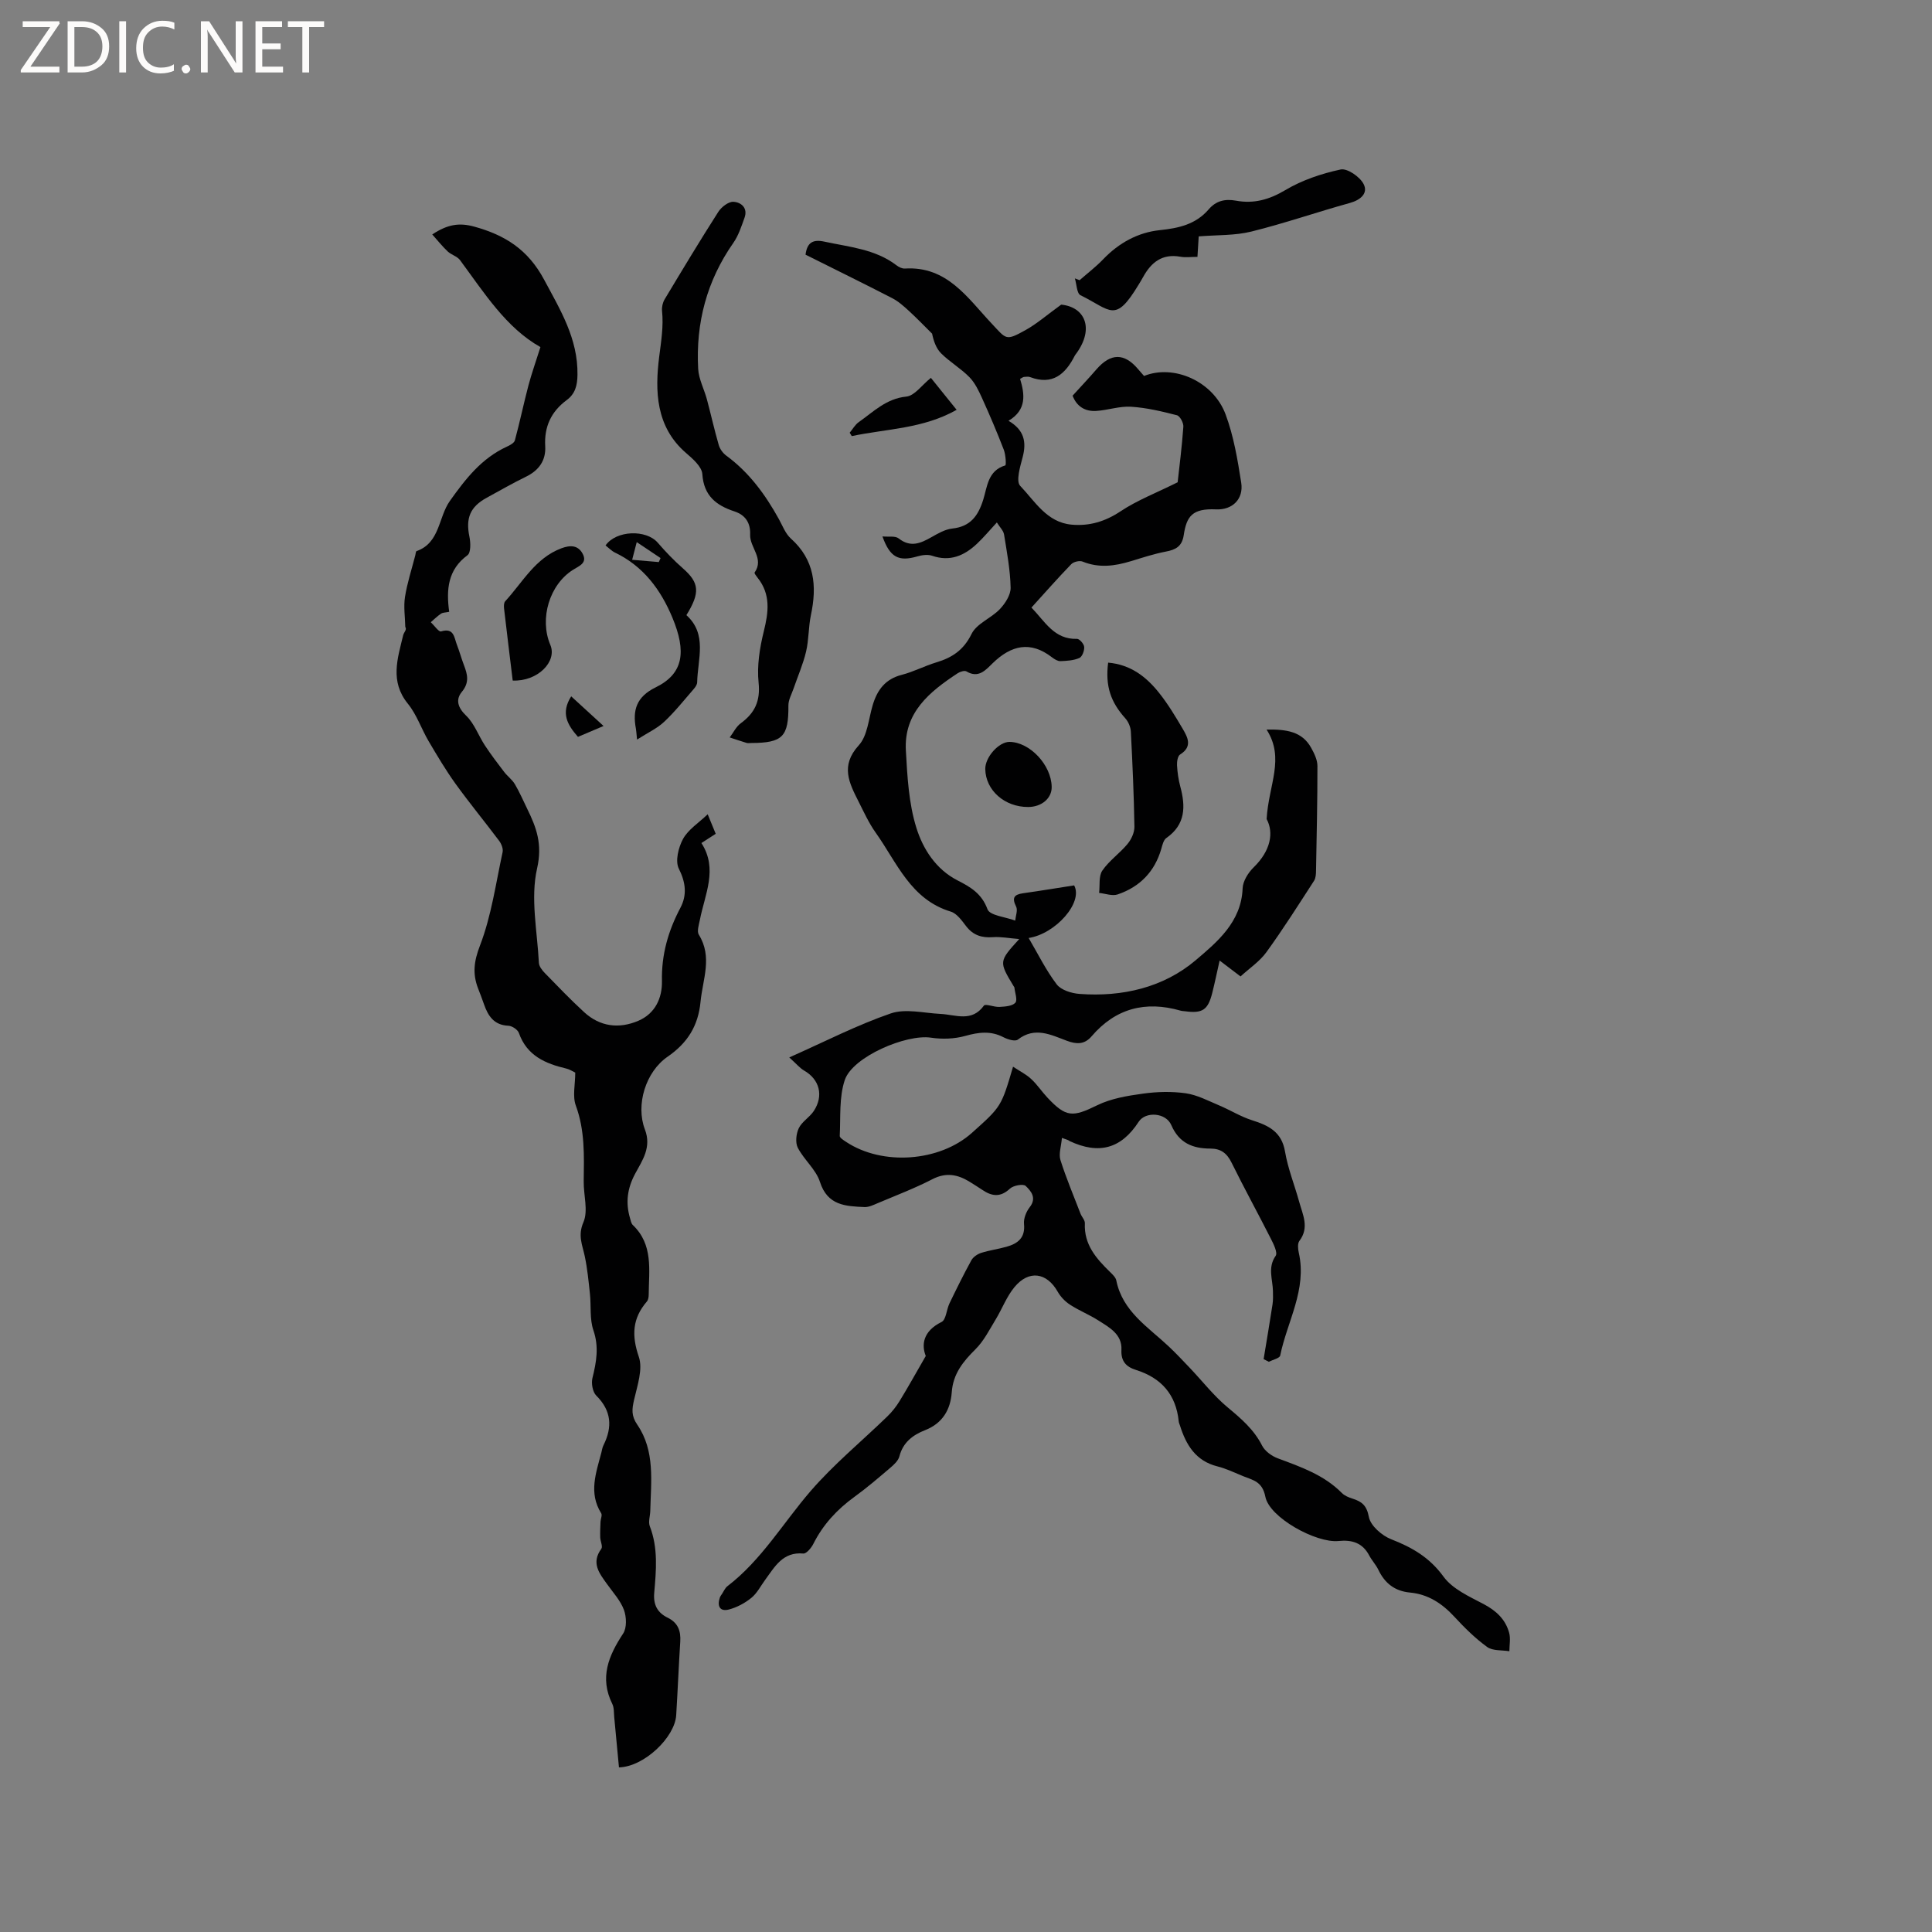 <svg enable-background="new 0 0 400 400" viewBox="0 0 400 400" xmlns="http://www.w3.org/2000/svg"><rect x="0" y="0" width="400" height="400" fill="#808080" stroke="none"/><path d="m12.4 4.8-6.1 9h6v1.2h-8v-.5l6.1-8.9h-5.7v-1.2h7.6v.4z" fill="#fcfbfa"/><path d="m14 15v-10.6h3c1.6 0 2.9.5 4 1.4s1.6 2.2 1.6 3.8-.5 3-1.6 3.9-2.4 1.5-4 1.5zm1.4-9.4v8.2h1.6c1.3 0 2.4-.4 3.1-1.1s1.1-1.8 1.1-3.1-.4-2.3-1.2-3-1.8-1-3.1-1z" fill="#fcfbfa"/><path d="m26.1 4.4v10.6h-1.4v-10.6z" fill="#fcfbfa"/><path d="m36.1 14.6c-.8.4-1.8.6-2.9.6-1.5 0-2.7-.5-3.6-1.4s-1.4-2.2-1.4-3.8c0-1.7.5-3.1 1.5-4.1s2.3-1.6 3.9-1.6c1 0 1.8.1 2.5.4v1.4c-.8-.4-1.6-.6-2.5-.6-1.2 0-2.1.4-2.9 1.2s-1.1 1.8-1.1 3.2c0 1.3.3 2.3 1 3s1.6 1.1 2.7 1.1c1 0 2-.2 2.7-.7v1.3z" fill="#fcfbfa"/><path d="m37.6 14.3c0-.2.1-.5.3-.6s.4-.3.6-.3c.3 0 .5.1.6.3s.3.4.3.6-.1.4-.3.6-.4.3-.6.3c-.3 0-.5-.1-.6-.3s-.3-.4-.3-.6z" fill="#fcfbfa"/><path d="m50.2 15h-1.6l-5.3-8.2c-.2-.2-.3-.5-.4-.7 0 .2.1.7.1 1.5v7.4h-1.4v-10.6h1.7l5.2 8.1c.2.4.4.6.4.7 0-.3-.1-.8-.1-1.5v-7.3h1.4z" fill="#fcfbfa"/><path d="m58.6 15h-5.7v-10.6h5.5v1.2h-4.1v3.4h3.8v1.2h-3.8v3.6h4.3z" fill="#fcfbfa"/><path d="m67.1 5.6h-3.1v9.4h-1.4v-9.4h-3v-1.2h7.5z" fill="#fcfbfa"/><g fill="#010102"><path d="m219.86 235.59c-.15 1.76-.7 3.31-.31 4.57 1.19 3.77 2.74 7.42 4.16 11.12.27.68.93 1.34.9 1.99-.21 4.4 2.35 7.29 5.21 10.08.52.51 1.17 1.11 1.3 1.76 1.29 6.41 6.56 9.61 10.83 13.63 1.53 1.44 2.97 2.98 4.42 4.5 2.59 2.73 4.93 5.75 7.8 8.14 2.8 2.33 5.44 4.58 7.13 7.91.58 1.15 1.99 2.17 3.25 2.64 4.78 1.78 9.56 3.43 13.27 7.18.56.57 1.43.92 2.22 1.17 1.91.61 2.92 1.39 3.37 3.79.34 1.81 2.7 3.87 4.63 4.62 4.35 1.69 7.94 3.77 10.82 7.73 1.86 2.56 5.31 4.11 8.28 5.67 2.62 1.38 4.54 3.16 5.31 5.95.33 1.19.05 2.55.05 3.83-1.56-.26-3.46-.05-4.6-.88-2.47-1.79-4.69-3.99-6.77-6.24-2.54-2.76-5.44-4.68-9.21-5.03-3.15-.3-5.21-1.92-6.55-4.72-.5-1.04-1.34-1.92-1.88-2.94-1.38-2.64-3.57-3.3-6.38-3.01-4.61.46-14.28-4.84-15.13-9.16-.63-3.19-2.55-3.43-4.59-4.26-1.77-.72-3.5-1.57-5.34-2.03-4.49-1.13-6.47-4.42-7.74-8.43-.1-.3-.24-.6-.27-.91-.56-5.53-3.6-8.98-8.85-10.63-1.98-.62-3.13-1.74-3.01-4.15.17-3.26-2.54-4.67-4.83-6.13-1.87-1.19-3.97-2.02-5.82-3.23-1.02-.66-1.96-1.65-2.56-2.71-2.26-3.97-5.96-4.53-8.94-.92-1.63 1.97-2.56 4.51-3.91 6.73-1.29 2.12-2.44 4.43-4.17 6.14-2.57 2.55-4.63 5.08-4.9 8.9-.26 3.59-1.9 6.42-5.52 7.84-2.53.99-4.57 2.52-5.32 5.42-.24.92-1.15 1.75-1.93 2.41-2.42 2.06-4.84 4.14-7.41 6-3.58 2.6-6.47 5.72-8.47 9.7-.42.84-1.44 2.07-2.09 2.01-4.23-.38-5.88 2.71-7.87 5.42-.94 1.28-1.69 2.8-2.89 3.77-1.33 1.08-2.99 1.97-4.64 2.4-1.87.49-2.47-.71-1.88-2.45.1-.29.3-.56.48-.82.35-.53.61-1.18 1.09-1.55 7.06-5.41 11.51-13.07 17.2-19.67 4.82-5.58 10.6-10.33 15.92-15.49.96-.93 1.82-2.02 2.52-3.16 1.7-2.77 3.28-5.62 5.43-9.35-.89-2.22-.65-5.11 3.27-7.04.94-.46 1.02-2.56 1.63-3.83 1.45-3.01 2.93-6.01 4.54-8.94.38-.69 1.25-1.28 2.02-1.53 1.71-.55 3.52-.78 5.25-1.27 2.34-.66 3.92-1.84 3.63-4.73-.11-1.12.46-2.54 1.18-3.46 1.51-1.92.26-3.36-.84-4.41-.5-.47-2.54-.1-3.25.56-1.96 1.84-3.73 1.61-5.71.27-.88-.59-1.78-1.15-2.68-1.71-2.47-1.51-4.87-1.96-7.69-.5-3.66 1.89-7.54 3.36-11.34 4.97-.87.37-1.82.83-2.71.79-3.89-.18-7.64-.3-9.21-5.21-.82-2.57-3.29-4.57-4.58-7.06-.55-1.07-.35-2.91.2-4.06.65-1.36 2.24-2.25 3.1-3.55 2.11-3.2 1.18-6.57-2.01-8.39-.85-.49-1.51-1.31-3.06-2.71 7.44-3.31 14.05-6.72 21.01-9.11 3.06-1.05 6.85-.07 10.3.1 3.13.15 6.45 1.78 8.99-1.72.32-.44 2.13.34 3.23.27 1.14-.07 2.63-.15 3.27-.86.5-.55-.08-2.07-.19-3.16-.01-.1-.1-.18-.16-.27-3.07-5.11-3.07-5.11 1.16-9.76-2.12-.17-3.8-.51-5.44-.39-2.3.17-4.09-.38-5.55-2.27-.89-1.16-1.92-2.64-3.18-3.02-8.34-2.52-11.16-10.2-15.56-16.36-1.4-1.97-2.42-4.22-3.52-6.4-1.95-3.86-3.84-7.44.03-11.67 1.82-1.99 2.03-5.47 2.88-8.31.94-3.15 2.6-5.41 6.01-6.28 2.45-.63 4.74-1.85 7.16-2.58 3.28-.98 5.66-2.55 7.3-5.89 1.05-2.15 4.06-3.25 5.86-5.14 1.11-1.17 2.26-2.95 2.23-4.43-.08-3.68-.77-7.36-1.36-11.01-.13-.81-.88-1.51-1.49-2.5-1.57 1.7-2.77 3.14-4.13 4.42-2.62 2.46-5.57 3.75-9.28 2.47-.91-.31-2.1-.14-3.06.14-3.87 1.12-5.66.21-7.22-4.14 1.24.13 2.64-.16 3.37.42 2.43 1.91 4.49 1.03 6.73-.24 1.37-.77 2.85-1.65 4.35-1.81 3.77-.4 5.37-2.63 6.42-5.98.84-2.67.94-6.02 4.56-7.09.22-.06.09-2.23-.31-3.26-1.39-3.6-2.9-7.15-4.49-10.66-.7-1.55-1.48-3.19-2.64-4.37-1.77-1.8-4.04-3.12-5.83-4.9-1.04-1.03-1.57-2.57-1.88-4.09-1.6-1.58-3.16-3.21-4.82-4.73-1.07-.98-2.2-1.99-3.48-2.64-5.92-3.05-11.9-5.98-17.9-8.98.32-2.57 1.58-3.21 3.91-2.7 5.15 1.12 10.51 1.53 14.92 4.9.48.37 1.17.71 1.74.67 8.72-.55 12.97 6.08 17.92 11.34 3.11 3.3 2.88 3.72 7.04 1.41 2.38-1.32 4.46-3.16 7.4-5.28 4.94.49 6.85 4.93 3.19 10.03-.12.17-.27.33-.37.52-1.95 3.85-4.61 6.21-9.27 4.45-.37-.14-.84-.06-1.26-.03-.19.02-.36.17-.8.4.95 3.16 1.43 6.4-2.4 8.68 3.27 1.91 3.75 4.4 2.93 7.53-.52 1.96-1.43 4.98-.51 5.94 3.05 3.19 5.51 7.56 10.62 8.03 3.69.34 6.95-.63 10.16-2.76 3.42-2.28 7.36-3.79 11.82-6.01.34-3.08.88-7.28 1.18-11.5.06-.79-.7-2.22-1.34-2.38-3.11-.8-6.29-1.56-9.49-1.76-2.38-.15-4.8.72-7.22.87-2.3.14-4.04-.93-4.88-3.16 1.69-1.86 3.35-3.61 4.93-5.44 2.95-3.41 5.78-3.44 8.64-.04.41.48.83.95 1.22 1.4 6.15-2.48 14.31 1.08 16.88 7.94 1.68 4.5 2.49 9.37 3.24 14.15.53 3.36-1.79 5.69-5.23 5.53-4.89-.22-6.08 1.42-6.67 5.33-.35 2.33-1.64 3.02-3.7 3.41-2.47.47-4.88 1.27-7.29 2-3.32 1.01-6.58 1.44-9.95.07-.63-.26-1.87.04-2.35.54-2.79 2.88-5.44 5.9-8.24 8.98 2.82 2.9 4.71 6.63 9.43 6.48.51-.02 1.45 1.05 1.49 1.67.06.77-.41 2.03-1 2.29-1.19.52-2.6.6-3.93.65-.56.02-1.22-.4-1.71-.77-4.52-3.5-8.5-2.51-12.34 1.23-1.41 1.38-2.91 3.16-5.39 1.67-.4-.24-1.32.05-1.81.37-5.82 3.82-11.18 8.14-10.74 16 .3 5.37.59 10.92 2.17 15.99 1.36 4.38 4.03 8.62 8.57 10.93 2.65 1.35 4.97 2.71 6.16 5.95.48 1.31 3.74 1.59 5.74 2.35.09-.98.56-2.15.19-2.89-.9-1.81-.46-2.5 1.42-2.77 3.56-.5 7.1-1.09 10.59-1.63 1.92 3.52-3.84 10.04-9.42 10.89 1.9 3.23 3.56 6.64 5.81 9.6.91 1.19 3.07 1.86 4.73 1.98 8.85.66 17.37-1.32 24.04-6.97 4.39-3.73 9.46-7.9 9.72-14.87.05-1.51 1.16-3.27 2.3-4.38 3.52-3.43 4.19-7.17 2.67-9.99.41-7.11 3.83-12.53-.01-18.52 4.06-.07 7.36.36 9.25 3.81.63 1.14 1.28 2.47 1.28 3.72.01 7.21-.16 14.41-.29 21.62-.01.72-.04 1.57-.4 2.14-3.22 4.97-6.39 9.99-9.87 14.79-1.39 1.93-3.51 3.33-5.36 5.03-1.45-1.1-2.7-2.05-4.33-3.29-.55 2.43-.99 4.57-1.52 6.68-.89 3.56-2.03 4.31-5.64 3.82-.32-.04-.64-.04-.94-.13-7.25-2.08-13.45-.48-18.41 5.32-1.47 1.72-3.12 1.67-5.12.92-3.3-1.23-6.63-2.98-10.15-.24-.55.43-2.08-.03-2.95-.48-2.65-1.39-5.16-1.06-7.95-.28-2.23.62-4.77.71-7.07.36-5.12-.78-16.21 3.93-17.85 8.75-1.21 3.58-.85 7.71-1.05 11.59-.02.39.8.89 1.31 1.23 7.52 4.99 19.33 4.14 26.04-1.85 6.1-5.45 6.1-5.45 8.53-13.71 1.36.9 2.7 1.56 3.75 2.54 1.24 1.14 2.18 2.59 3.34 3.83 3.9 4.17 5.26 4.1 10.34 1.61 2.86-1.4 6.23-1.96 9.44-2.4 2.92-.41 5.97-.49 8.88-.08 2.37.34 4.64 1.55 6.9 2.5 2.31.97 4.48 2.34 6.85 3.09 3.41 1.08 6.12 2.38 6.81 6.48.6 3.53 1.97 6.91 2.93 10.39.73 2.67 2.15 5.33.05 8.1-.41.55-.31 1.67-.13 2.45 1.73 7.64-2.41 14.23-3.85 21.29-.12.57-1.54.87-2.36 1.29-.36-.18-.71-.37-1.07-.55.62-3.77 1.26-7.53 1.84-11.31.14-.91.11-1.86.09-2.79-.05-2.43-1.14-4.84.56-7.28.45-.64-.41-2.41-.97-3.5-2.68-5.29-5.54-10.49-8.16-15.8-.96-1.95-2.22-2.91-4.38-2.91-3.63 0-6.48-1.12-8.09-4.85-1.13-2.63-5.35-2.87-6.75-.71-3.62 5.58-8.22 6.86-14.32 4-.22-.2-.52-.28-1.58-.65z"/><path d="m146.52 168.59c.65 1.59 1.12 2.73 1.66 4.04-.91.59-1.76 1.14-2.96 1.91 3.47 5.38.71 10.61-.32 15.92-.2 1.01-.65 2.35-.22 3.05 2.88 4.62.81 9.22.36 13.89-.48 4.99-2.69 8.53-6.82 11.38-4.56 3.14-6.64 9.98-4.7 15.06 1.42 3.71-.53 6.4-2.02 9.17-1.62 3.02-2.01 5.96-1.07 9.17.15.5.24 1.11.58 1.44 4.27 4.07 3.34 9.31 3.3 14.35 0 .51-.08 1.14-.38 1.49-3 3.49-3.19 7.01-1.67 11.45.88 2.56-.31 5.97-.98 8.9-.44 1.93-.62 3.29.67 5.17 3.71 5.42 2.83 11.75 2.68 17.87-.03 1.05-.44 2.23-.1 3.13 1.76 4.53 1.32 9.18.92 13.81-.22 2.49.69 4.12 2.79 5.14 2.13 1.04 2.74 2.73 2.6 4.95-.32 5.08-.53 10.16-.84 15.24-.28 4.54-6.6 10.66-11.85 10.8-.32-3.42-.64-6.91-.98-10.39-.09-.93-.01-1.96-.4-2.75-2.69-5.43-.78-9.98 2.25-14.58.78-1.19.69-3.44.16-4.89-.72-1.93-2.23-3.57-3.46-5.29-1.62-2.26-3.39-4.41-1.22-7.36.34-.47-.2-1.54-.23-2.34-.04-1.09.02-2.18.06-3.27.03-.59.39-1.35.14-1.75-2.65-4.22-1.05-8.39.04-12.57.13-.51.2-1.06.44-1.52 1.88-3.78 1.65-7.13-1.5-10.27-.76-.75-1.06-2.53-.79-3.64.82-3.31 1.38-6.42.2-9.87-.8-2.32-.45-5.03-.72-7.55-.28-2.6-.53-5.23-1.07-7.78-.49-2.35-1.48-4.28-.28-7.05 1.03-2.38.02-5.61.06-8.46.07-5.29.27-10.53-1.63-15.69-.72-1.94-.12-4.37-.12-6.83-.54-.25-1.15-.67-1.83-.83-4.36-1.03-8.18-2.66-9.84-7.37-.24-.69-1.4-1.47-2.17-1.5-2.99-.13-4.21-2.02-5.06-4.46-.38-1.1-.8-2.19-1.22-3.27-1.17-3.04-.87-5.6.4-8.89 2.36-6.14 3.27-12.84 4.68-19.33.15-.7-.25-1.71-.72-2.34-2.97-3.96-6.13-7.79-9.02-11.8-2.03-2.82-3.81-5.83-5.58-8.83-1.5-2.55-2.46-5.5-4.3-7.76-3.76-4.63-2.12-9.36-.97-14.16.15-.64.83-1.16.44-1.73-.04-2.07-.38-4.19-.06-6.21.46-2.91 1.39-5.74 2.13-8.61.08-.31.1-.82.27-.88 4.87-1.73 4.48-7 6.9-10.4 3.25-4.56 6.54-8.8 11.74-11.2.65-.3 1.56-.77 1.71-1.33 1.02-3.76 1.81-7.58 2.8-11.34.66-2.49 1.53-4.92 2.49-7.97-7.1-3.99-11.63-11.22-16.65-18.01-.59-.79-1.81-1.09-2.56-1.8-1.1-1.04-2.05-2.24-3.19-3.51 3.19-2.11 5.61-2.47 8.7-1.62 6.38 1.76 11.11 4.74 14.44 10.94 3.39 6.33 7.04 12.25 6.93 19.74-.03 2.19-.46 3.93-2.24 5.24-3.21 2.38-4.67 5.5-4.44 9.55.17 2.91-1.28 4.99-3.97 6.3-2.76 1.34-5.42 2.88-8.12 4.35-3.47 1.89-4.4 4.24-3.6 8.09.26 1.24.31 3.3-.4 3.82-4.08 3-4.42 7.11-3.79 11.72-.75.16-1.31.13-1.69.38-.76.51-1.42 1.17-2.12 1.77.72.67 1.65 2.05 2.12 1.91 2.71-.83 2.71 1.28 3.28 2.74.54 1.38.92 2.82 1.45 4.2.74 1.93 1.2 3.61-.41 5.56-1.32 1.59-.89 3.24.87 4.93 1.71 1.64 2.56 4.15 3.91 6.2 1.24 1.88 2.6 3.67 3.97 5.46.68.89 1.66 1.59 2.22 2.54.97 1.63 1.72 3.4 2.56 5.11 1.91 3.89 3.18 7.31 2.04 12.32-1.41 6.18.04 13.01.37 19.55.04.74.68 1.56 1.25 2.14 2.66 2.73 5.3 5.49 8.11 8.07 3.29 3.02 7.22 3.51 11.24 1.79 3.49-1.5 4.95-4.71 4.88-8.24-.12-5.47 1.3-10.38 3.82-15.15 1.39-2.63 1.12-5.23-.33-8.11-.78-1.56-.08-4.4.88-6.16 1.08-1.95 3.2-3.28 5.1-5.09z"/><path d="m155.55 153.83c-.32 0-.66.07-.95-.01-1.18-.35-2.35-.76-3.52-1.14.75-.99 1.32-2.23 2.28-2.93 2.91-2.13 4.09-4.59 3.7-8.41-.36-3.47.22-7.17 1.07-10.6.99-4 1.48-7.68-1.29-11.14-.26-.33-.71-.92-.61-1.06 2.05-2.91-1.03-5.19-.92-7.85.09-2.36-.92-4.05-3.28-4.82-3.74-1.23-6.32-3.22-6.62-7.71-.1-1.54-1.98-3.17-3.38-4.38-6.29-5.42-6.44-12.88-5.55-19.92.4-3.2.92-6.27.59-9.49-.08-.78.13-1.72.53-2.39 3.65-6.08 7.3-12.15 11.12-18.12.64-1 2.1-2.13 3.12-2.08 1.57.08 3.05 1.25 2.3 3.32-.64 1.77-1.24 3.65-2.3 5.17-5.51 7.86-7.81 16.62-7.29 26.1.12 2.14 1.25 4.22 1.82 6.36.84 3.14 1.54 6.32 2.45 9.44.24.82.87 1.67 1.57 2.18 4.72 3.47 8.07 8.06 10.86 13.11.77 1.39 1.36 3.02 2.49 4.04 4.94 4.42 5.43 9.83 4.15 15.85-.52 2.48-.42 5.09-1 7.55-.61 2.59-1.7 5.07-2.57 7.6-.4 1.18-1.1 2.38-1.09 3.57.05 6.44-1.17 7.74-7.68 7.76z"/><path d="m229.43 137.19c4.69.41 7.9 2.95 10.52 6.23 1.84 2.3 3.38 4.86 4.88 7.41 1.05 1.79 2.14 3.73-.5 5.38-.5.31-.68 1.48-.64 2.23.08 1.47.29 2.96.67 4.38 1.12 4.14 1.12 7.89-2.88 10.68-.58.41-.82 1.43-1.04 2.22-1.36 4.74-4.45 7.9-9.04 9.46-1.12.38-2.55-.18-3.84-.31.19-1.57-.12-3.48.67-4.63 1.41-2.06 3.61-3.57 5.22-5.52.79-.95 1.44-2.37 1.42-3.57-.11-6.56-.4-13.12-.74-19.68-.05-.94-.51-2.04-1.14-2.74-3.05-3.39-4.18-6.71-3.56-11.54z"/><path d="m248.18 48.94c-.09 1.42-.16 2.66-.26 4.24-1.3 0-2.46.17-3.55-.03-3.73-.67-6.02 1.15-7.69 4.19-.3.56-.64 1.09-.97 1.64-4.86 8.03-5.66 5.27-12.01 2.14-.77-.38-.79-2.28-1.16-3.48.33.12.65.24.98.37 1.64-1.44 3.4-2.78 4.9-4.35 3.23-3.37 7.19-5.54 11.7-6.01 3.95-.41 7.46-1.2 10.13-4.31 1.52-1.77 3.37-2.21 5.67-1.79 3.64.67 6.85-.2 10.17-2.18 3.47-2.07 7.51-3.43 11.48-4.28 1.37-.29 3.98 1.51 4.75 3.01.98 1.9-.6 3.3-2.84 3.92-6.82 1.89-13.53 4.22-20.39 5.92-3.42.85-7.08.69-10.91 1z"/><path d="m131.89 153.12c-.14-1.41-.15-1.83-.23-2.24-.73-3.86.11-6.62 4.09-8.57 5.81-2.85 6.38-7.42 3.46-14.44-2.4-5.76-6-10.64-11.86-13.45-.73-.35-1.33-.99-1.98-1.49 2.2-3.15 8.41-3.35 10.81-.57 1.63 1.89 3.38 3.71 5.26 5.36 3.32 2.93 3.57 4.96.67 9.64 4.38 3.94 2.34 9.08 2.23 13.91-.01.46-.36.98-.69 1.36-2.01 2.31-3.92 4.73-6.15 6.82-1.46 1.37-3.39 2.25-5.61 3.67zm4.51-36.75c.12-.28.24-.55.36-.83-1.5-1.01-3.01-2.01-4.93-3.3-.4 1.55-.64 2.47-.95 3.66 2.12.19 3.82.33 5.52.47z"/><path d="m106.15 140.9c-.61-5.05-1.22-9.98-1.79-14.91-.06-.5-.05-1.19.24-1.51 3.62-3.93 6.21-8.94 11.65-10.97 1.85-.69 3.44-.64 4.39 1.15 1 1.89-.68 2.49-1.95 3.28-4.92 3.06-7.06 10.14-4.75 15.58 1.46 3.45-2.64 7.61-7.79 7.38z"/><path d="m217.74 162.92c.04 2.35-2.07 4.15-4.86 4.16-4.89.02-8.82-3.46-8.89-7.86-.04-2.45 2.8-5.63 5.01-5.62 4.22.04 8.67 4.78 8.74 9.32z"/><path d="m192.73 78.23c1.69 2.1 3.4 4.23 5.33 6.62-6.94 3.93-14.51 3.92-21.71 5.44-.14-.23-.29-.47-.43-.7.62-.74 1.11-1.66 1.87-2.19 3.05-2.14 5.67-4.87 9.85-5.29 1.72-.17 3.24-2.4 5.09-3.88z"/><path d="m118.26 144.17c2.31 2.12 4.39 4.03 6.7 6.14-1.99.84-3.62 1.54-5.3 2.25-2.17-2.48-3.62-4.9-1.4-8.39z"/></g></svg>